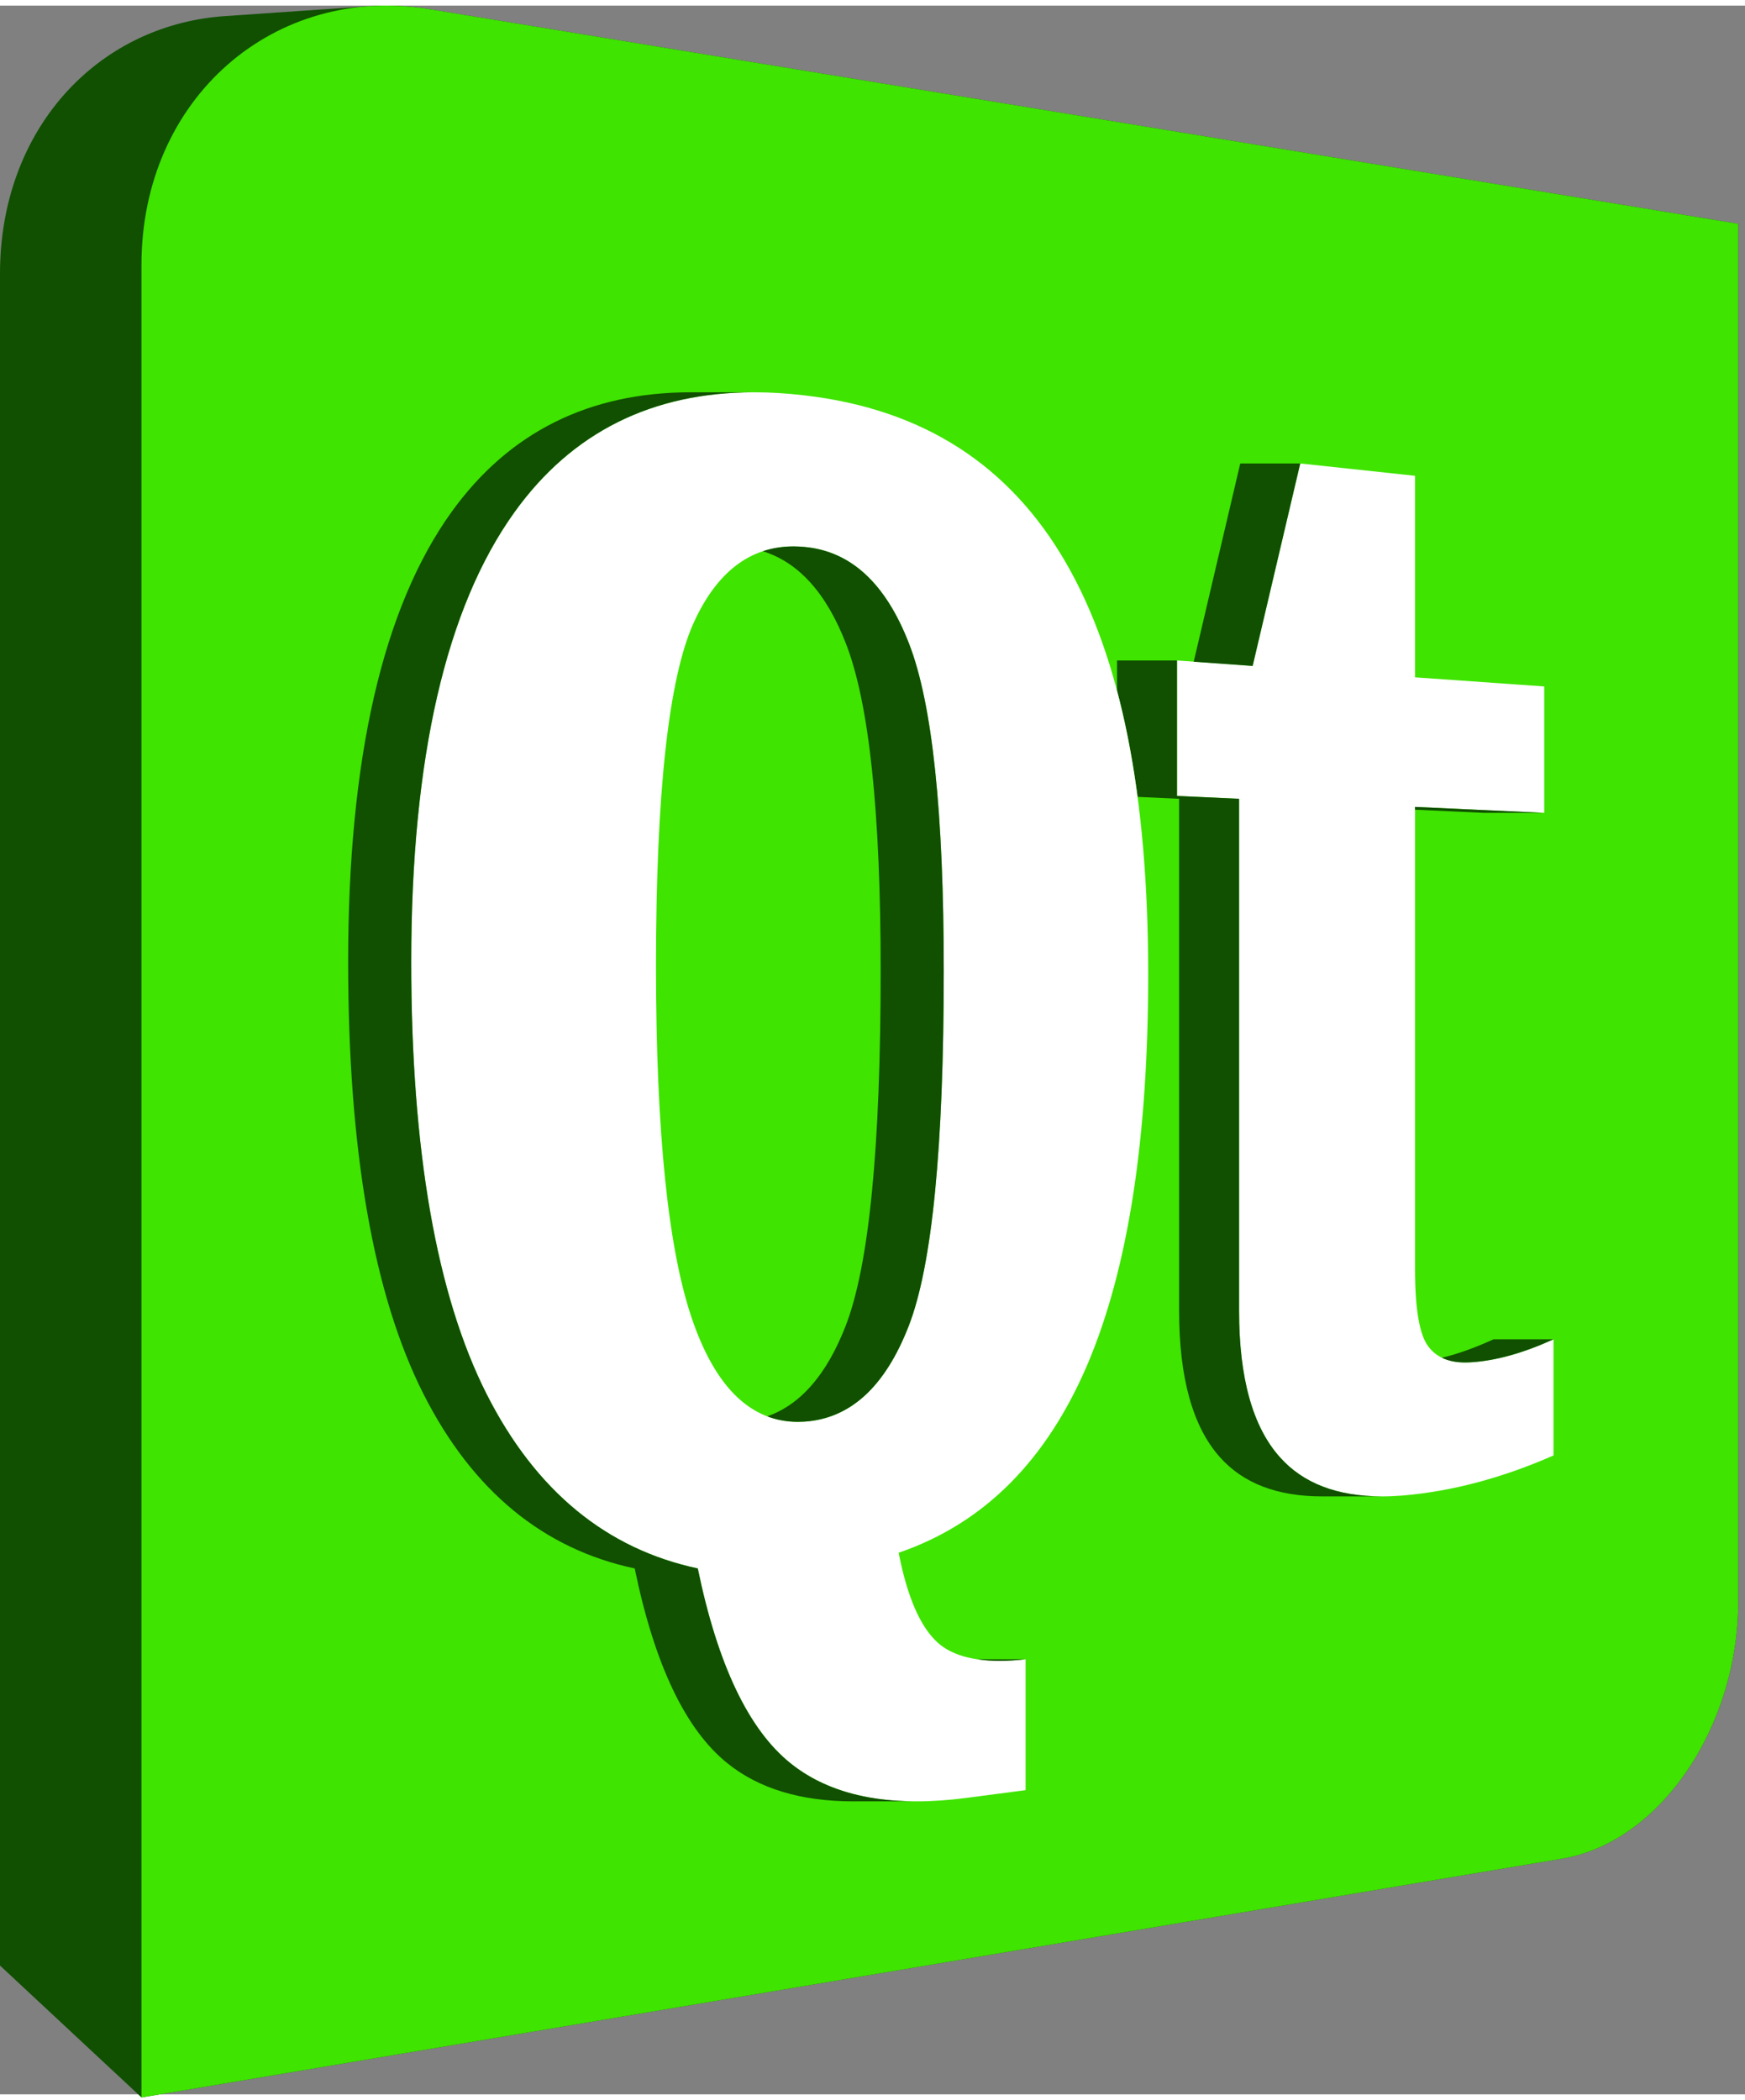 <?xml version="1.0" encoding="UTF-8" standalone="no"?>
<!DOCTYPE svg PUBLIC "-//W3C//DTD SVG 1.1 Tiny//EN" "http://www.w3.org/Graphics/SVG/1.1/DTD/svg11-tiny.dtd">
<svg xmlns="http://www.w3.org/2000/svg" baseProfile="tiny" height="146.306" version="1.0" viewBox="0 0 122 146" width="121.6">
<rect x="0" y="0" width="122" height="146" fill="#808080" stroke="none"/>
<g transform="translate(-376.343,-407.78)">
<g transform="matrix(0.697,0,0,0.697,376.343,407.78)">
<path d="M 43.086,0.359 C 40.941,0.004 38.84,-0.082 36.809,0.078 L 36.805,0.074 C 36.805,0.074 22.922,1.019 22.289,1.07 C 9.621,2.082 0,12.504 0,26.89 L 0,196.554 L 14.191,209.781 L 156.789,185.816 C 166.606,184.113 174.356,172.538 174.356,160.038 L 174.356,21.879 L 43.086,0.359 z" style="fill:#105000;fill-rule:evenodd;stroke:none"/>
<path d="M 174.356,160.042 C 174.356,172.538 166.606,184.113 156.789,185.816 L 14.191,209.781 L 14.191,25.992 C 14.191,9.273 27.531,-2.207 43.086,0.359 L 174.356,21.879 L 174.356,160.042 z" style="fill:#3fe400;fill-rule:evenodd;stroke:none"/>
<path d="M 130.422,45.914 L 141.938,47.152 L 141.938,67.363 L 154.899,68.277 L 154.899,80.957 L 141.938,80.359 L 141.938,126.691 C 141.938,130.723 142.383,133.316 143.278,134.48 C 144.078,135.547 145.324,136.074 146.988,136.074 C 147.149,136.074 147.317,136.07 147.485,136.058 C 150.035,135.91 152.805,135.125 155.828,133.75 L 155.828,145.398 C 150.692,147.656 145.653,148.996 140.703,149.418 C 139.985,149.473 139.293,149.504 138.625,149.504 C 134.145,149.504 130.719,148.203 128.379,145.57 C 125.649,142.519 124.289,137.621 124.289,130.898 L 124.289,79.543 L 118.063,79.258 L 118.063,65.672 L 125.649,66.219 L 130.422,45.914 z" style="fill:#ffffff;fill-rule:evenodd;stroke:none"/>
<path d="M 154.899,80.957 L 141.938,80.359 L 141.938,80.637 L 148.883,80.957 L 154.899,80.957 z" style="fill:#105000;fill-rule:evenodd;stroke:none"/>
<path d="M 144.637,135.598 C 145.297,135.926 146.067,136.074 146.988,136.074 C 147.149,136.074 147.317,136.07 147.485,136.058 C 150.035,135.91 152.805,135.125 155.828,133.75 L 149.813,133.75 C 147.992,134.582 146.281,135.207 144.637,135.598 z" style="fill:#105000;fill-rule:evenodd;stroke:none"/>
<path d="M 128.379,145.57 C 125.649,142.519 124.289,137.621 124.289,130.898 L 124.289,79.543 L 118.063,79.258 L 118.063,65.672 L 112.047,65.672 L 112.047,68.707 C 112.918,71.98 113.602,75.527 114.11,79.351 L 118.274,79.543 L 118.274,130.898 C 118.274,137.621 119.641,142.519 122.364,145.57 C 124.707,148.203 128.129,149.504 132.61,149.504 L 138.625,149.504 C 134.145,149.504 130.719,148.203 128.379,145.57 z M 130.422,45.914 L 124.406,45.914 L 119.738,65.797 L 125.649,66.219 L 130.422,45.914 z" style="fill:#105000;fill-rule:evenodd;stroke:none"/>
<path d="M 91.153,132.406 C 93.504,126.355 94.664,114.492 94.664,96.789 C 94.664,80.898 93.516,69.973 91.18,63.976 C 88.844,57.949 85.348,54.695 80.66,54.285 C 80.301,54.254 79.946,54.234 79.602,54.234 C 75.262,54.234 71.922,56.769 69.594,61.859 C 67.074,67.402 65.801,78.898 65.801,96.297 C 65.801,113.113 67.039,125.047 69.535,132.051 C 71.891,138.723 75.414,142.027 80.039,142.027 C 80.246,142.027 80.449,142.019 80.66,142.008 C 85.293,141.715 88.781,138.512 91.153,132.406 M 109.129,136.156 C 105.012,145.863 98.735,152.214 90.141,155.156 C 91.008,159.605 92.317,162.597 94.063,164.175 C 95.414,165.386 97.496,165.996 100.285,165.996 C 101.09,165.996 101.953,165.941 102.875,165.839 L 102.875,178.964 L 96.914,179.746 C 95.156,179.976 93.488,180.089 91.91,180.089 C 86.692,180.089 82.465,178.824 79.289,176.265 C 75.082,172.886 71.981,166.371 69.992,156.73 C 60.855,154.785 53.734,148.976 48.801,139.226 C 43.797,129.324 41.25,114.836 41.25,95.887 C 41.25,75.457 44.734,60.379 51.594,50.816 C 57.383,42.746 65.457,38.777 75.617,38.777 C 77.246,38.777 78.926,38.879 80.66,39.082 C 92.614,40.457 101.278,46.098 106.918,55.871 C 112.453,65.433 115.172,79.137 115.172,97.133 C 115.172,113.617 113.172,126.582 109.129,136.156 z" style="fill:#ffffff;fill-rule:evenodd;stroke:none"/>
<path d="M 100.281,165.996 C 101.09,165.996 101.953,165.941 102.871,165.839 L 98.035,165.839 C 98.711,165.945 99.488,165.996 100.281,165.996 z" style="fill:#105000;fill-rule:evenodd;stroke:none"/>
<path d="M 84.852,63.976 C 87.188,69.973 88.336,80.898 88.336,96.789 C 88.336,114.492 87.176,126.355 84.824,132.406 C 82.93,137.285 80.297,140.308 76.961,141.476 C 77.926,141.844 78.953,142.027 80.039,142.027 C 80.246,142.027 80.449,142.019 80.66,142.008 C 85.293,141.715 88.781,138.512 91.153,132.406 C 93.504,126.355 94.664,114.492 94.664,96.789 C 94.664,80.898 93.516,69.973 91.18,63.976 C 88.844,57.949 85.348,54.695 80.66,54.285 C 80.301,54.254 79.946,54.234 79.602,54.234 C 78.512,54.234 77.485,54.394 76.52,54.715 L 76.52,54.715 L 76.516,54.715 C 80.117,55.836 82.895,58.93 84.852,63.976 z M 82.508,178.253 C 82.395,178.203 82.281,178.148 82.172,178.093 C 82.16,178.089 82.149,178.081 82.137,178.078 C 82.035,178.027 81.93,177.972 81.828,177.921 C 81.809,177.91 81.789,177.902 81.77,177.89 C 81.68,177.839 81.586,177.792 81.492,177.742 C 81.465,177.726 81.438,177.706 81.406,177.691 C 81.324,177.648 81.242,177.601 81.164,177.554 C 81.125,177.531 81.086,177.507 81.051,177.484 C 80.981,177.445 80.906,177.402 80.836,177.359 C 80.789,177.328 80.742,177.3 80.696,177.269 C 80.637,177.23 80.578,177.195 80.52,177.156 C 80.461,177.117 80.406,177.081 80.352,177.042 C 80.301,177.011 80.25,176.976 80.203,176.945 C 80.137,176.898 80.071,176.851 80.008,176.808 C 79.969,176.781 79.93,176.753 79.895,176.726 C 79.817,176.671 79.742,176.613 79.664,176.554 C 79.641,176.538 79.614,176.519 79.586,176.499 C 79.488,176.421 79.387,176.343 79.289,176.265 C 75.082,172.886 71.981,166.371 69.992,156.73 C 60.855,154.785 53.734,148.976 48.801,139.226 C 43.797,129.324 41.25,114.836 41.25,95.887 C 41.25,75.457 44.734,60.379 51.594,50.816 C 57.383,42.746 65.457,38.777 75.617,38.777 C 75.653,38.777 69.266,38.777 69.266,38.777 L 69.266,38.777 C 59.117,38.785 51.051,42.754 45.266,50.816 C 38.41,60.379 34.922,75.457 34.922,95.887 C 34.922,114.836 37.469,129.324 42.473,139.226 C 47.406,148.976 54.527,154.785 63.664,156.73 C 65.653,166.371 68.754,172.886 72.961,176.265 C 76.137,178.824 80.364,180.089 85.586,180.089 C 85.684,180.089 85.785,180.089 85.883,180.085 L 91.422,180.085 C 88.016,180.035 85.039,179.425 82.516,178.257 C 82.516,178.257 82.512,178.257 82.508,178.253 z" style="fill:#105000;fill-rule:evenodd;stroke:none"/>
</g>
</g>
</svg>
